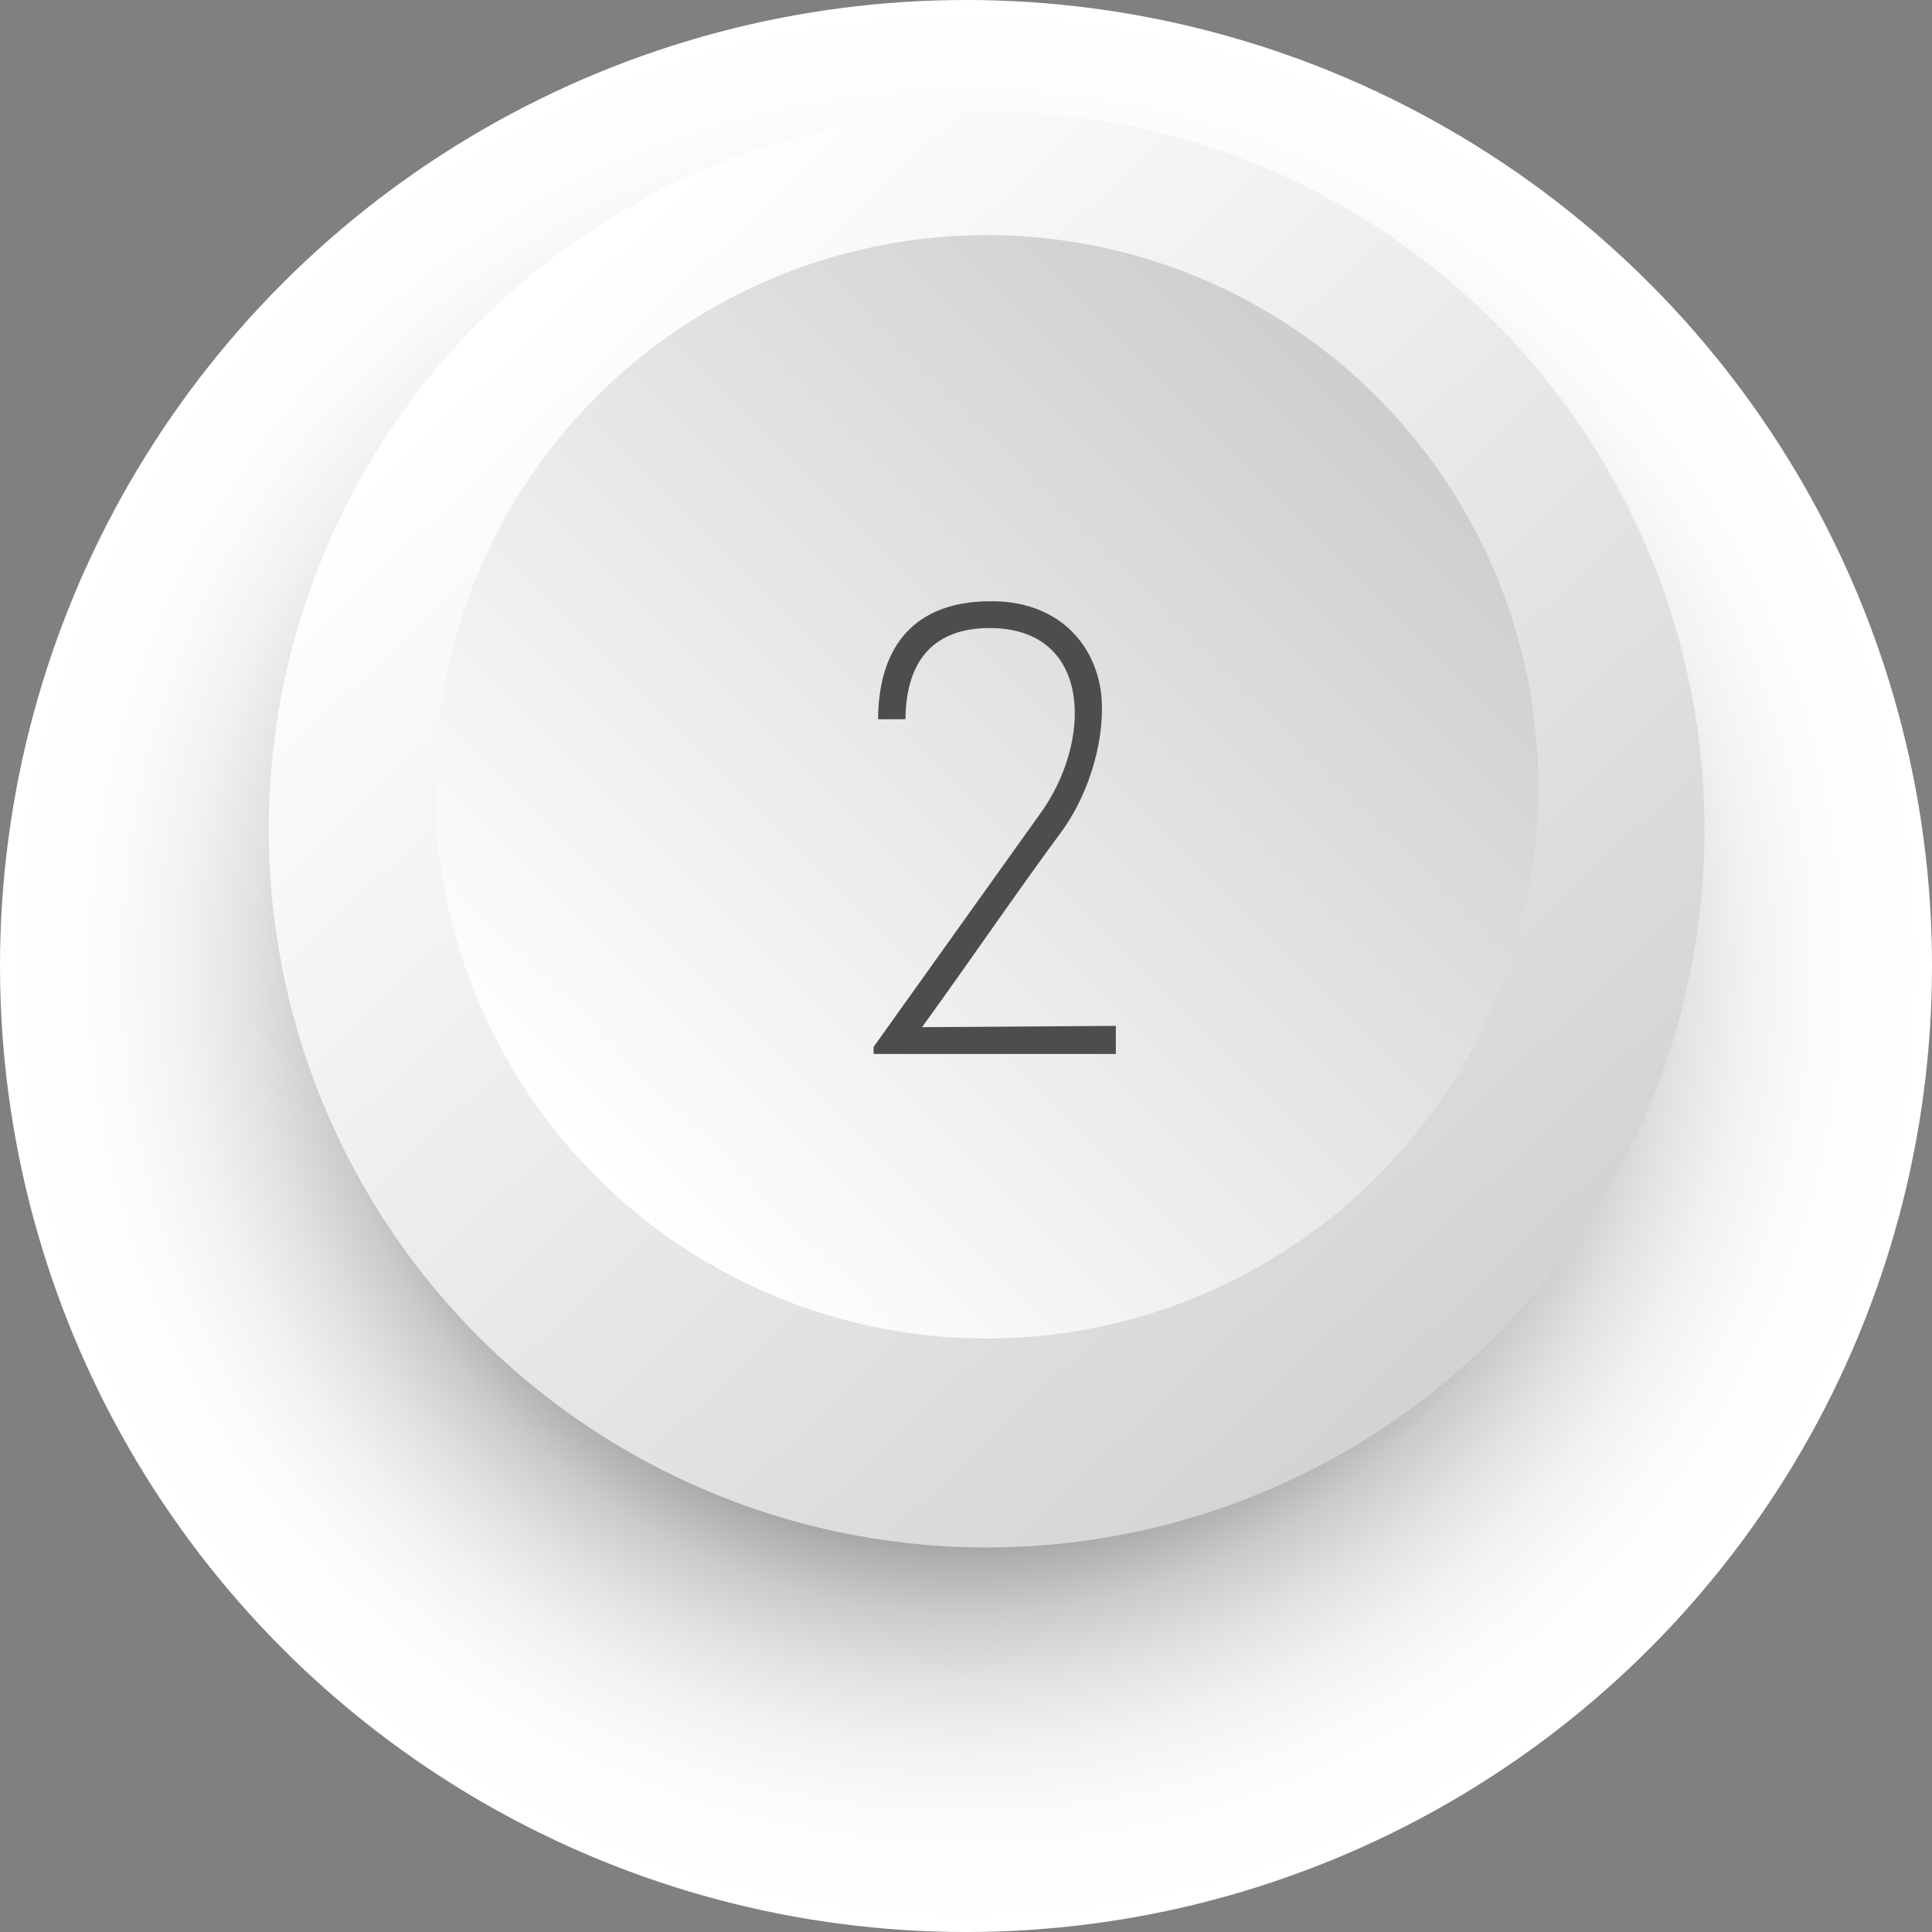 <svg xmlns="http://www.w3.org/2000/svg" xmlns:xlink="http://www.w3.org/1999/xlink" viewBox="0 0 935.9 935.9"><rect x="0" y="0" width="935.9" height="935.9" fill="#808080" stroke="none"/><defs><style>.bdaed1c8-773e-490e-a9c9-05a074b1512c{isolation:isolate;}.abf0f24b-b20b-426d-b149-510d8af52d88{mix-blend-mode:multiply;fill:url(#b1096b76-6f12-49b1-acaa-73bc902cfdfd);}.ba9cae5f-0ec9-4a75-b7b3-aa77f7d73295{fill:url(#b8f90e70-c801-4e90-8e79-2b6fcffa996a);}.aa5a6dab-6e09-4d17-8f23-d193c8b784d0{fill:url(#a5adaa64-e749-46d7-9985-3887f0a31fc2);}.a9070e83-ebf7-4ada-a975-6c434beb357d{fill:#4d4d4d;}</style><radialGradient id="b1096b76-6f12-49b1-acaa-73bc902cfdfd" cx="467.95" cy="467.95" r="467.95" gradientUnits="userSpaceOnUse"><stop offset="0.39"></stop><stop offset="0.43" stop-color="#2c2c2c"></stop><stop offset="0.49" stop-color="#5d5d5d"></stop><stop offset="0.55" stop-color="#888"></stop><stop offset="0.61" stop-color="#adadad"></stop><stop offset="0.67" stop-color="#cbcbcb"></stop><stop offset="0.74" stop-color="#e2e2e2"></stop><stop offset="0.81" stop-color="#f2f2f2"></stop><stop offset="0.89" stop-color="#fcfcfc"></stop><stop offset="1" stop-color="#fff"></stop></radialGradient><linearGradient id="b8f90e70-c801-4e90-8e79-2b6fcffa996a" x1="250.01" y1="160.4" x2="789.09" y2="731.48" gradientUnits="userSpaceOnUse"><stop offset="0" stop-color="#fff"></stop><stop offset="1" stop-color="#ccc"></stop></linearGradient><linearGradient id="a5adaa64-e749-46d7-9985-3887f0a31fc2" x1="288.99" y1="570.11" x2="666.92" y2="192.18" gradientUnits="userSpaceOnUse"><stop offset="0" stop-color="#fff"></stop><stop offset="1" stop-color="#cecece"></stop></linearGradient></defs><g class="bdaed1c8-773e-490e-a9c9-05a074b1512c"><g id="bc4f693d-a3ab-41ab-8e36-12369723d018" data-name="Layer 2"><g id="aa103a22-0d51-4272-9c18-2acdb8eda843" data-name="Layer 1"><circle class="abf0f24b-b20b-426d-b149-510d8af52d88" cx="467.95" cy="467.95" r="467.95"></circle><circle class="ba9cae5f-0ec9-4a75-b7b3-aa77f7d73295" cx="477.95" cy="401.88" r="347.75"></circle><circle class="aa5a6dab-6e09-4d17-8f23-d193c8b784d0" cx="477.95" cy="381.14" r="267.24"></circle><path class="a9070e83-ebf7-4ada-a975-6c434beb357d" d="M438.62,348.41H425.34c.31-36.76,18.84-56.83,53.74-57.14,32.12-.62,51.27,19.45,54.36,44.78,2.16,20.38-5,47.26-19.15,66.71-21.93,29.65-44.79,63.32-67.64,94.82l93.89-.62v13.59H423.18v-3.39l80.3-112.43c25.94-35.21,25.94-90.49-24.09-90.49C453.44,304.24,438.93,318.75,438.62,348.41Z"></path></g></g></g></svg>
